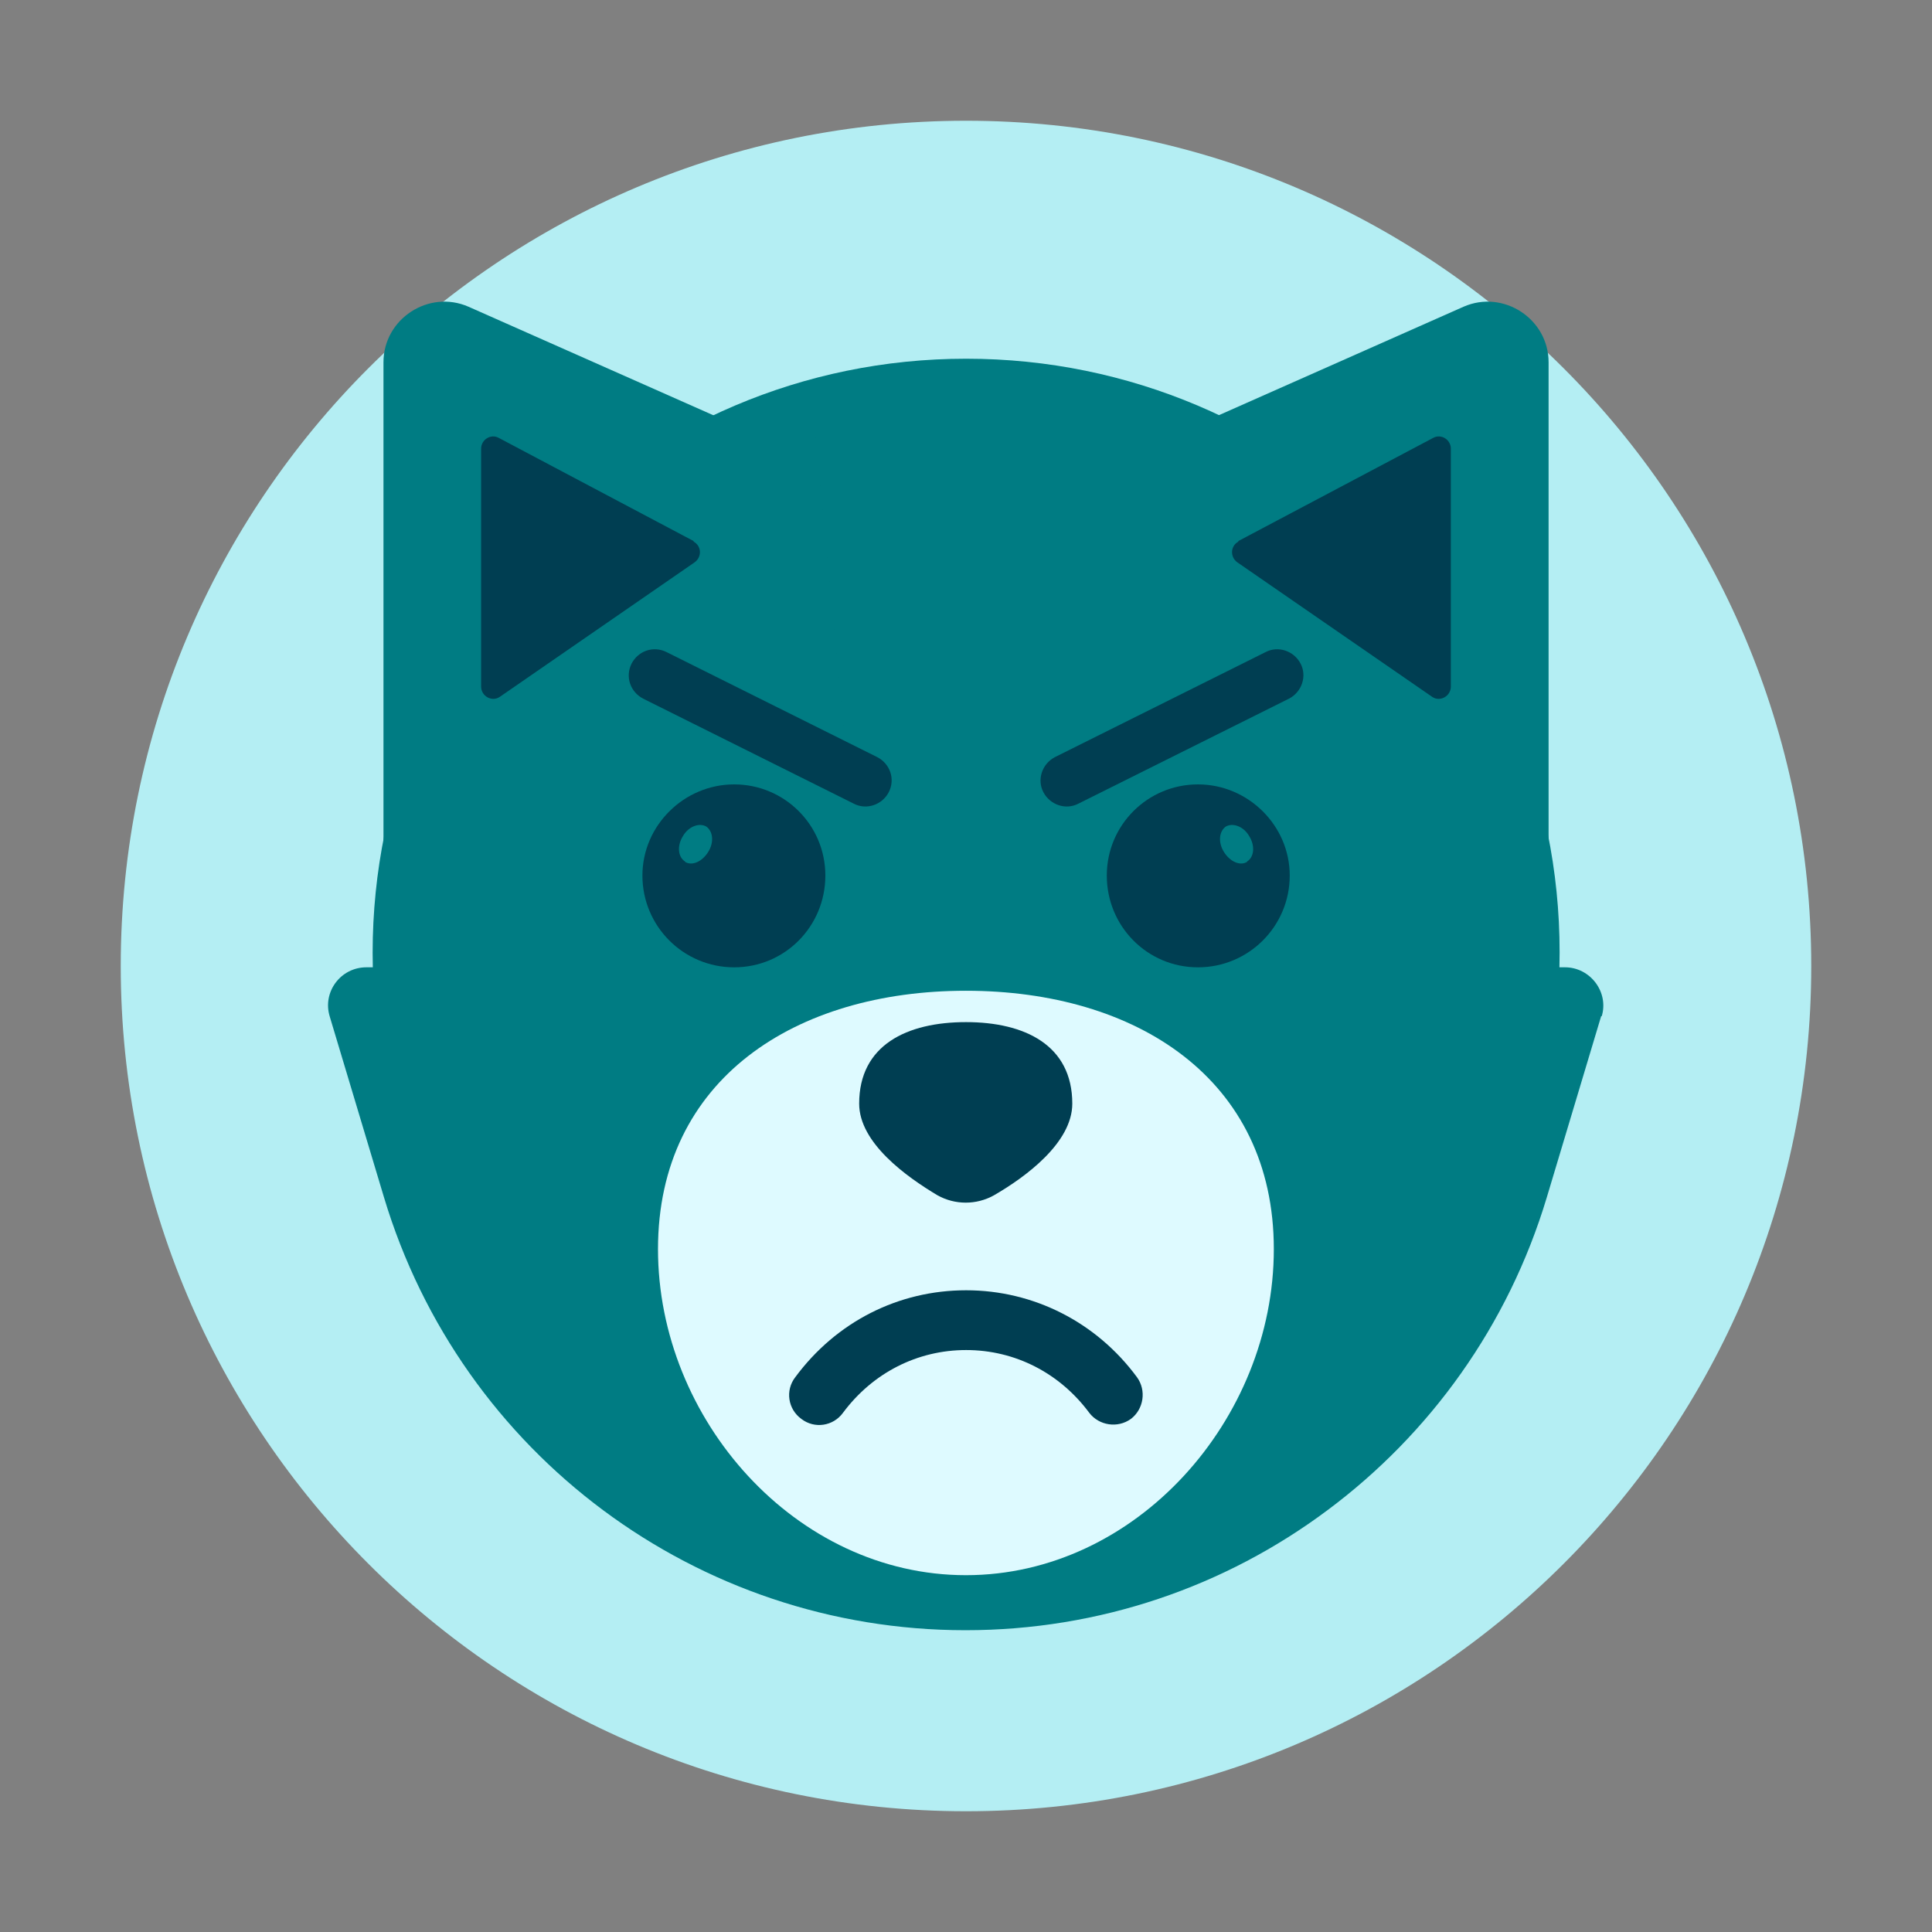 <svg width="64" height="64" viewBox="0 0 64 64" fill="none" xmlns="http://www.w3.org/2000/svg">
<rect x="0" y="0" width="64" height="64" fill="#808080" stroke="none"/>
<path d="M32 4C47.465 4 60 16.535 60 32C60 47.465 47.465 60 32 60C16.535 60 4 47.465 4 32C4 16.535 16.535 4 32 4Z" fill="#B4EEF3"/>
<path d="M51.664 31.563C51.664 42.403 42.864 51.203 32.004 51.203C21.144 51.203 12.344 42.403 12.344 31.563C12.344 20.723 21.144 11.883 32.004 11.883C42.864 11.883 51.664 20.683 51.664 31.543V31.563Z" fill="#007C83"/>
<path d="M53.04 33.663L51.24 39.663C49.96 43.923 47.36 47.503 43.98 50.023C40.58 52.563 36.42 54.003 31.98 54.003C23.1 54.003 15.28 48.183 12.72 39.663L10.92 33.663C10.68 32.863 11.28 32.043 12.14 32.043H51.84C52.68 32.043 53.3 32.863 53.06 33.663H53.04Z" fill="#007C83"/>
<path d="M42.197 41.38C42.197 47.02 37.637 52.18 31.997 52.18C26.357 52.18 21.797 47.02 21.797 41.38C21.797 35.74 26.357 32.82 31.997 32.82C37.637 32.82 42.197 35.74 42.197 41.38Z" fill="#DEFAFF"/>
<path d="M35.521 36.559C35.521 37.859 33.961 38.999 32.921 39.599C32.341 39.919 31.641 39.919 31.061 39.599C30.021 38.979 28.461 37.859 28.461 36.559C28.461 34.619 30.041 33.859 32.001 33.859C33.941 33.859 35.521 34.619 35.521 36.559Z" fill="#003E52"/>
<path d="M27.003 14.262L27.963 24.182L12.703 29.842V12.002C12.703 10.562 14.203 9.582 15.523 10.162L25.223 14.462" fill="#007C83"/>
<path d="M22.977 17.923L16.517 14.503C16.258 14.363 15.938 14.563 15.938 14.863V22.743C15.938 23.063 16.297 23.263 16.558 23.083L23.017 18.623C23.258 18.443 23.238 18.083 22.977 17.943V17.923Z" fill="#003E52"/>
<path d="M36.999 14.262L36.039 24.182L51.299 29.842V12.002C51.299 10.562 49.799 9.582 48.479 10.162L38.779 14.462" fill="#007C83"/>
<path d="M41.021 17.923L47.481 14.503C47.741 14.363 48.061 14.563 48.061 14.863V22.743C48.061 23.063 47.701 23.263 47.441 23.083L40.981 18.623C40.741 18.443 40.761 18.083 41.021 17.943V17.923Z" fill="#003E52"/>
<path d="M34.563 26.242C34.343 25.822 34.523 25.302 34.943 25.082L41.923 21.602C42.343 21.382 42.863 21.562 43.083 21.982C43.303 22.402 43.123 22.922 42.703 23.142L35.723 26.622C35.303 26.842 34.783 26.662 34.563 26.242Z" fill="#003E52"/>
<path d="M42.724 29.004C42.724 30.684 41.364 32.044 39.684 32.044C38.004 32.044 36.664 30.684 36.664 29.004C36.664 27.324 38.024 25.984 39.684 25.984C41.344 25.984 42.724 27.344 42.724 29.004Z" fill="#003E52"/>
<path d="M41.324 28.542C41.084 28.702 40.744 28.542 40.544 28.222C40.344 27.902 40.384 27.542 40.604 27.382C40.844 27.242 41.204 27.382 41.384 27.702C41.584 28.022 41.544 28.402 41.304 28.542H41.324Z" fill="#007C83"/>
<path d="M28.282 26.622L21.302 23.142C20.883 22.922 20.703 22.422 20.922 21.982C21.142 21.562 21.642 21.382 22.082 21.602L29.062 25.082C29.483 25.302 29.663 25.802 29.442 26.242C29.223 26.662 28.703 26.842 28.282 26.622Z" fill="#003E52"/>
<path d="M21.281 29.004C21.281 30.684 22.641 32.044 24.321 32.044C26.001 32.044 27.341 30.684 27.341 29.004C27.341 27.324 25.981 25.984 24.321 25.984C22.661 25.984 21.281 27.344 21.281 29.004Z" fill="#003E52"/>
<path d="M22.68 28.542C22.92 28.702 23.26 28.542 23.46 28.222C23.66 27.902 23.62 27.542 23.4 27.382C23.16 27.242 22.8 27.382 22.62 27.702C22.42 28.022 22.46 28.402 22.7 28.542H22.68Z" fill="#007C83"/>
<path d="M26.544 47.002C26.104 46.682 26.004 46.062 26.344 45.622C27.704 43.782 29.764 42.742 32.004 42.742C34.244 42.742 36.324 43.802 37.664 45.622C37.984 46.062 37.884 46.682 37.464 47.002C37.024 47.322 36.404 47.222 36.084 46.802C35.104 45.482 33.624 44.722 32.004 44.722C30.384 44.722 28.904 45.482 27.924 46.802C27.604 47.242 26.984 47.342 26.544 47.002Z" fill="#003E52"/>
</svg>
